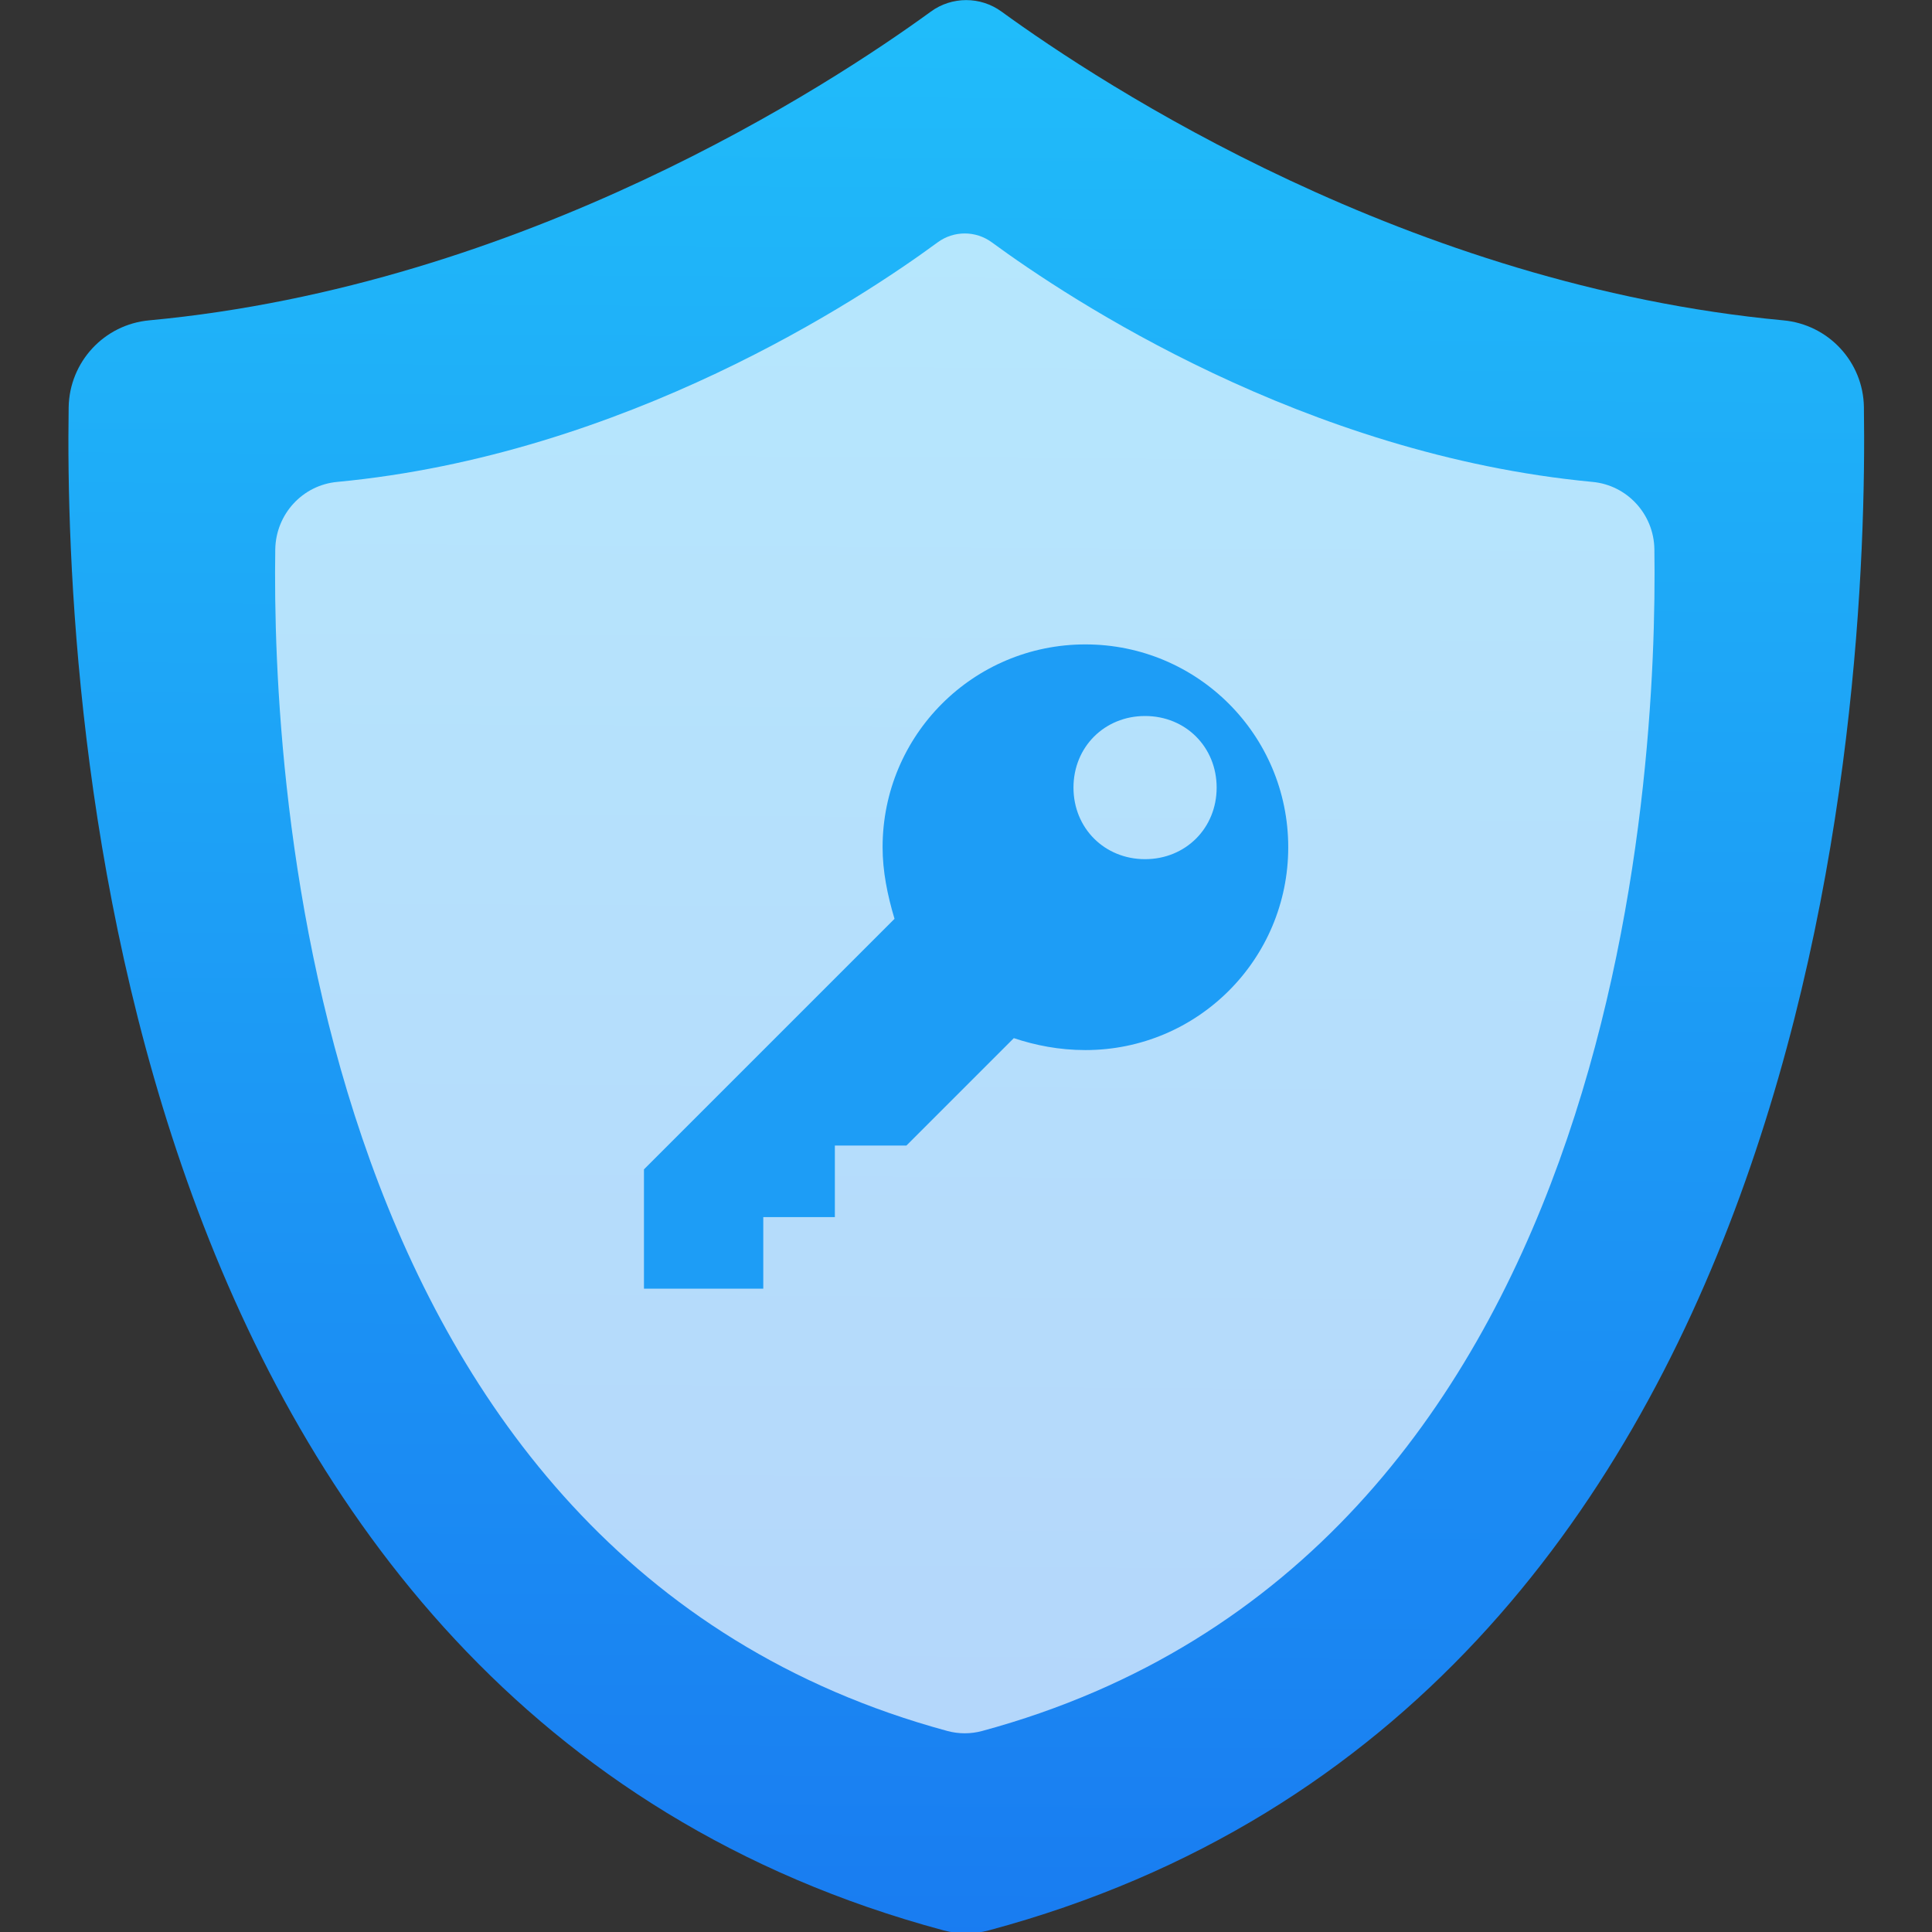 <?xml version="1.0" encoding="UTF-8"?><svg xmlns="http://www.w3.org/2000/svg" viewBox="0 0 48 48"><rect x="0" y="0" width="48" height="48" fill="#333333" stroke="none"/><defs><linearGradient id="grad0" gradientUnits="userSpaceOnUse" x1="487.74" y1="985.35" x2="493.51" y2="11.611"><stop offset="0" stop-color="#197cf1"/><stop offset="1" stop-color="#20bcfa"/></linearGradient></defs><g transform="matrix(.031 0 0 .031 15.999 16.01)" fill="#1d9df6" enable-background="new"><path d="m946.23 206.65c-.3-23-18-42-40.899-44.1-190.3-17.8-345.6-119.5-396.8-156.7-10.7-7.8-25.2-7.8-35.9 0-51.1 37.2-206.4 138.9-396.7 156.7-22.9 2.101-40.5 21.1-40.9 44.1-2.3 150.1 21.8 659.7 444.1 773.1 7.5 2 15.4 2 22.9 0 422.3-113.3 446.4-623 444.2-773.1" transform="matrix(1.579 0 0 1.579-516.38-516.38)" fill="url(#grad0)"/><path d="m946.23 206.65c-.3-23-18-42-40.899-44.1-190.3-17.8-345.6-119.5-396.8-156.7-10.7-7.8-25.2-7.8-35.9 0-51.1 37.2-206.4 138.9-396.7 156.7-22.9 2.101-40.5 21.1-40.9 44.1-2.3 150.1 21.8 659.7 444.1 773.1 7.5 2 15.4 2 22.9 0 422.3-113.3 446.4-623 444.2-773.1" transform="matrix(1.213 0 0 1.225-337.98-329.35)" opacity=".675" fill="#fff"/><path d="m353.81 0c-89.89 0-162.56 72.67-162.56 162.56 0 19.12 3.825 38.25 9.562 57.37l-200.81 200.81v95.62h95.62v-57.37h57.37v-57.37h57.37l86.06-86.06c17.213 5.737 36.34 9.562 57.37 9.562 89.89 0 162.56-72.68 162.56-162.56 0-89.89-72.67-162.56-162.56-162.56m47.813 172.12c-32.513 0-57.37-24.862-57.37-57.37 0-32.513 24.862-57.37 57.37-57.37 32.513 0 57.37 24.862 57.37 57.37 0 32.513-24.862 57.37-57.37 57.37z"/></g></svg>